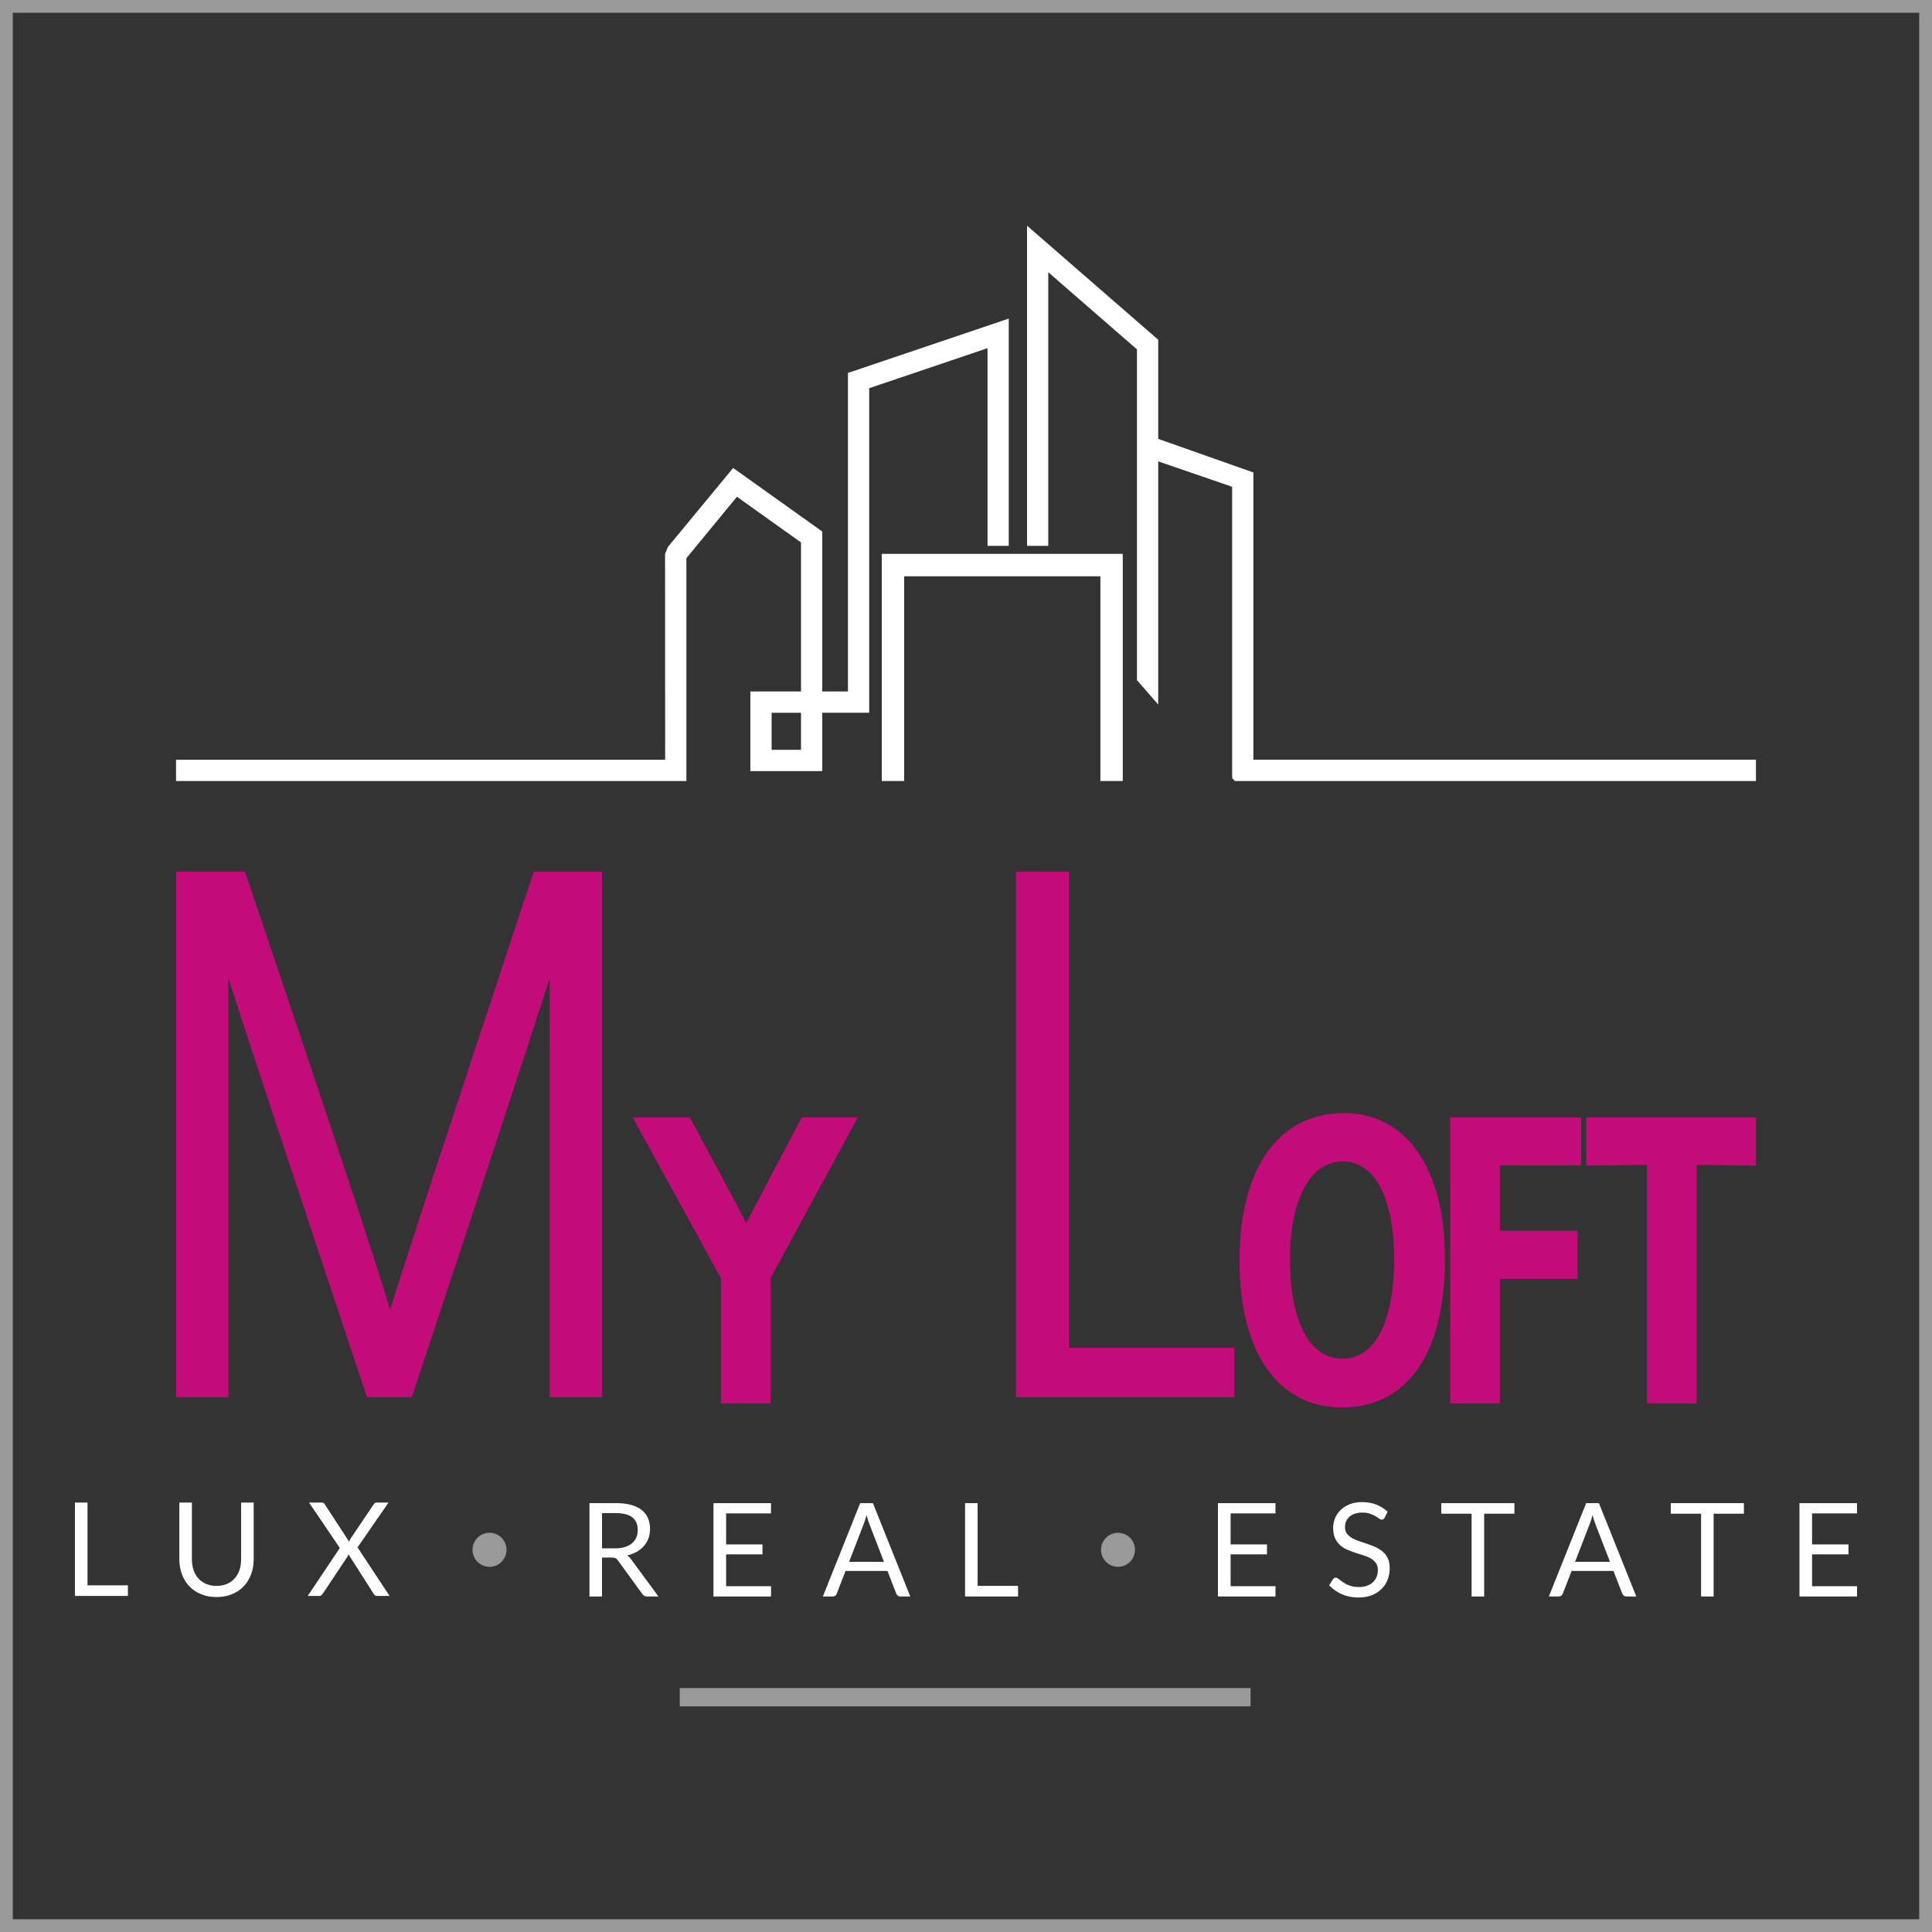 <?xml version="1.0" encoding="utf-8"?>
<!-- Generator: Adobe Illustrator 16.0.4, SVG Export Plug-In . SVG Version: 6.00 Build 0)  -->
<!DOCTYPE svg PUBLIC "-//W3C//DTD SVG 1.1//EN" "http://www.w3.org/Graphics/SVG/1.1/DTD/svg11.dtd">
<svg version="1.1" id="Calque_1" xmlns="http://www.w3.org/2000/svg" xmlns:xlink="http://www.w3.org/1999/xlink" x="0px" y="0px"
	 width="151px" height="151px" viewBox="0 0 151 151" enable-background="new 0 0 151 151" xml:space="preserve">
<rect x="0" y="0" width="151" height="151" fill="#333333" stroke="none"/>
<g>
	<path opacity="0.5" fill="#FFFFFF" d="M151,151H0V0h151V151z M1,150h149V1H1V150z"/>
	<rect x="53.13" y="131.932" opacity="0.5" fill="#FFFFFF" width="44.61" height="1.432"/>
	<g>
		<path fill="#FFFFFF" d="M77.182,42.661h1.66V24.899l-12.569,4.25v24.895h-2.007V41.542L57.3,36.575l-5.088,6.158l-0.232,0.555
			l0.006,16.092H13.759v1.664h39.887V43.627l3.951-4.801l5.008,3.57v11.646h-3.959v6.225h5.62v-4.561h3.668V30.34l9.248-3.127
			V42.661z M62.605,55.708v2.895h-2.297v-2.895H62.605z"/>
		<polygon fill="#FFFFFF" points="68.917,61.043 70.666,61.043 70.666,45.042 86.004,45.042 86.004,61.043 87.752,61.043 
			87.752,43.288 68.917,43.288 		"/>
		<polygon fill="#FFFFFF" points="97.961,59.379 97.961,36.926 90.523,34.303 90.523,26.553 80.271,17.639 80.271,42.661 
			81.93,42.661 81.93,21.278 88.863,27.307 88.863,53.159 90.523,55.067 90.523,36.061 96.301,38.045 96.301,60.674 96.312,60.827 
			96.514,61.043 137.24,61.043 137.24,59.379 		"/>
	</g>
	<g>
		<path fill="#C30B79" d="M41.531,68.686c-7.122,21.523-9.936,30.098-11.043,33.678c-1.02-3.434-3.561-11.219-11.155-33.682
			l-0.192-0.564h-5.381v41.08h4.094V79.397c0-0.662,0-1.744-0.008-2.941c1.699,5.242,5.047,15.365,10.641,32.174l0.19,0.568h3.513
			l0.189-0.568c5.276-15.912,8.754-26.48,10.586-32.172c-0.007,1.203-0.007,2.281-0.007,2.939v29.801h4.091v-41.08H41.72
			L41.531,68.686z"/>
		<path fill="#C30B79" d="M62.291,88.038c-1.837,3.469-3.109,5.891-3.969,7.547c-0.92-1.77-2.242-4.248-4.029-7.557l-0.376-0.695
			h-4.47l6.9,12.564v9.797h3.894v-9.828l6.805-12.533h-4.382L62.291,88.038z"/>
		<polygon fill="#C30B79" points="83.549,68.118 79.4,68.118 79.4,109.198 96.48,109.198 96.48,105.333 83.549,105.333 		"/>
		<path fill="#C30B79" d="M105.061,86.995c-5.125,0-8.186,4.307-8.186,11.518c0,7.195,2.996,11.49,8.016,11.49
			c5.113,0,8.047-4.238,8.047-11.631C112.938,91.354,109.92,86.995,105.061,86.995z M104.92,106.196
			c-2.564,0-4.096-2.895-4.096-7.74c0-4.738,1.58-7.682,4.123-7.682c2.512,0,4.012,2.871,4.012,7.682
			C108.959,103.301,107.449,106.196,104.92,106.196z"/>
		<polygon fill="#C30B79" points="113.332,109.694 117.227,109.694 117.227,99.952 123.297,99.952 123.297,96.198 117.227,96.198 
			117.227,91.084 123.578,91.084 123.578,87.333 113.332,87.333 		"/>
		<polygon fill="#C30B79" points="123.973,87.333 123.973,91.1 128.717,91.043 128.717,109.694 132.609,109.694 132.609,91.043 
			137.24,91.1 137.24,87.333 		"/>
	</g>
	<g>
		<g>
			<path fill="#FFFFFF" d="M9.998,123.905v0.828H5.857v-7.297h0.982v6.469H9.998z"/>
			<path fill="#FFFFFF" d="M16.923,123.95c0.305,0,0.574-0.051,0.812-0.152c0.234-0.104,0.437-0.246,0.602-0.43
				c0.165-0.182,0.289-0.4,0.377-0.654c0.086-0.256,0.13-0.537,0.13-0.842v-4.436h0.983v4.436c0,0.422-0.066,0.811-0.202,1.172
				c-0.134,0.359-0.325,0.672-0.575,0.936c-0.25,0.262-0.555,0.469-0.914,0.617c-0.359,0.15-0.765,0.225-1.213,0.225
				c-0.447,0-0.853-0.074-1.211-0.225c-0.36-0.148-0.665-0.355-0.918-0.617c-0.251-0.264-0.442-0.576-0.577-0.936
				c-0.135-0.361-0.2-0.75-0.2-1.172v-4.436h0.981v4.43c0,0.307,0.044,0.588,0.13,0.842c0.087,0.256,0.213,0.475,0.377,0.656
				c0.166,0.186,0.367,0.328,0.605,0.43C16.351,123.899,16.623,123.95,16.923,123.95z"/>
			<path fill="#FFFFFF" d="M30.446,124.733h-0.977c-0.075,0-0.135-0.018-0.176-0.057c-0.043-0.041-0.078-0.084-0.104-0.131
				l-1.957-3.066c-0.026,0.084-0.057,0.152-0.092,0.211l-1.904,2.855c-0.033,0.047-0.07,0.09-0.109,0.131
				c-0.039,0.039-0.092,0.057-0.16,0.057H24.05l2.51-3.746l-2.406-3.551h0.98c0.07,0,0.125,0.012,0.158,0.035
				c0.034,0.023,0.064,0.061,0.093,0.102l1.904,2.924c0.022-0.07,0.059-0.148,0.106-0.232l1.797-2.67
				c0.029-0.049,0.061-0.086,0.098-0.113c0.037-0.031,0.081-0.045,0.133-0.045h0.941l-2.418,3.504L30.446,124.733z"/>
		</g>
		<g>
			<path fill="#FFFFFF" d="M51.464,124.778h-0.877c-0.178,0-0.311-0.07-0.396-0.211l-1.895-2.605
				c-0.059-0.08-0.119-0.141-0.187-0.176c-0.065-0.035-0.168-0.053-0.307-0.053h-0.75v3.045h-0.982v-7.297h2.062
				c0.463,0,0.861,0.045,1.197,0.139c0.334,0.094,0.613,0.229,0.832,0.404s0.383,0.389,0.487,0.641
				c0.104,0.25,0.157,0.527,0.157,0.836c0,0.26-0.041,0.5-0.121,0.725c-0.084,0.223-0.201,0.426-0.354,0.602
				c-0.155,0.182-0.344,0.332-0.565,0.457c-0.224,0.125-0.476,0.221-0.757,0.285c0.126,0.072,0.234,0.174,0.325,0.312
				L51.464,124.778z M48.093,121.014c0.287,0,0.537-0.035,0.756-0.105c0.219-0.068,0.401-0.166,0.549-0.295
				c0.15-0.129,0.26-0.279,0.336-0.455c0.074-0.178,0.111-0.373,0.111-0.586c0-0.436-0.143-0.762-0.427-0.982
				c-0.286-0.221-0.714-0.33-1.284-0.33h-1.08v2.754H48.093z"/>
			<path fill="#FFFFFF" d="M60.267,123.973l-0.007,0.805h-4.497v-7.297h4.497v0.803h-3.508v2.424h2.842v0.775h-2.842v2.49H60.267z"
				/>
			<path fill="#FFFFFF" d="M71.146,124.778h-0.764c-0.089,0-0.159-0.023-0.215-0.066c-0.055-0.045-0.094-0.102-0.123-0.168
				l-0.683-1.764h-3.274l-0.683,1.764c-0.02,0.061-0.057,0.117-0.116,0.164c-0.057,0.045-0.129,0.07-0.213,0.07h-0.764l2.918-7.297
				h0.996L71.146,124.778z M69.088,122.067l-1.146-2.967c-0.035-0.09-0.07-0.193-0.107-0.309c-0.037-0.117-0.072-0.242-0.109-0.375
				c-0.07,0.275-0.143,0.504-0.218,0.688l-1.144,2.963H69.088z"/>
			<path fill="#FFFFFF" d="M79.568,123.948v0.83h-4.141v-7.297h0.98v6.467H79.568z"/>
		</g>
		<g>
			<path fill="#FFFFFF" d="M99.693,123.973l-0.004,0.805h-4.498v-7.297h4.498v0.803h-3.508v2.424h2.842v0.775h-2.842v2.49H99.693z"
				/>
			<path fill="#FFFFFF" d="M108.219,118.622c-0.031,0.051-0.064,0.088-0.1,0.113c-0.037,0.027-0.08,0.037-0.131,0.037
				c-0.059,0-0.125-0.027-0.203-0.084c-0.078-0.059-0.176-0.123-0.293-0.193c-0.119-0.068-0.258-0.133-0.424-0.189
				c-0.164-0.059-0.363-0.086-0.596-0.086c-0.223,0-0.416,0.027-0.586,0.088c-0.166,0.059-0.309,0.139-0.422,0.242
				c-0.115,0.1-0.199,0.219-0.258,0.357c-0.057,0.139-0.084,0.287-0.084,0.445c0,0.205,0.049,0.373,0.148,0.508
				s0.232,0.25,0.396,0.344c0.164,0.096,0.352,0.18,0.562,0.248c0.207,0.07,0.422,0.141,0.641,0.217
				c0.219,0.074,0.432,0.158,0.643,0.25c0.207,0.096,0.393,0.213,0.557,0.355c0.168,0.143,0.301,0.318,0.4,0.525
				c0.1,0.205,0.148,0.461,0.148,0.762c0,0.32-0.055,0.621-0.162,0.9c-0.109,0.281-0.266,0.523-0.477,0.73
				c-0.209,0.207-0.465,0.369-0.768,0.49c-0.305,0.117-0.648,0.176-1.037,0.176c-0.477,0-0.906-0.086-1.293-0.254
				c-0.387-0.174-0.719-0.404-0.994-0.697l0.285-0.469c0.027-0.035,0.061-0.07,0.1-0.094c0.039-0.025,0.082-0.039,0.129-0.039
				s0.096,0.018,0.152,0.053c0.057,0.037,0.117,0.082,0.189,0.137s0.152,0.113,0.244,0.176c0.092,0.066,0.197,0.125,0.312,0.18
				c0.119,0.055,0.252,0.1,0.402,0.135c0.148,0.035,0.316,0.053,0.504,0.053c0.234,0,0.441-0.029,0.625-0.096
				c0.184-0.062,0.34-0.154,0.467-0.273c0.127-0.117,0.225-0.256,0.293-0.42c0.066-0.16,0.102-0.344,0.102-0.545
				c0-0.219-0.051-0.4-0.15-0.541s-0.232-0.258-0.395-0.354c-0.164-0.096-0.35-0.176-0.561-0.242s-0.424-0.135-0.641-0.203
				c-0.219-0.07-0.432-0.152-0.643-0.244c-0.209-0.09-0.396-0.209-0.561-0.355c-0.162-0.146-0.295-0.328-0.395-0.547
				s-0.148-0.488-0.148-0.814c0-0.256,0.049-0.506,0.148-0.746c0.1-0.242,0.244-0.457,0.439-0.643
				c0.191-0.186,0.428-0.336,0.707-0.449c0.281-0.111,0.602-0.166,0.965-0.166c0.406,0,0.777,0.064,1.111,0.191
				c0.334,0.131,0.631,0.316,0.885,0.561L108.219,118.622z"/>
			<path fill="#FFFFFF" d="M118.361,118.309h-2.363v6.469h-0.982v-6.469h-2.369v-0.828h5.715V118.309z"/>
			<path fill="#FFFFFF" d="M127.889,124.778h-0.766c-0.086,0-0.156-0.023-0.213-0.066c-0.055-0.045-0.096-0.102-0.121-0.168
				l-0.684-1.764h-3.273l-0.684,1.764c-0.02,0.061-0.059,0.117-0.117,0.164c-0.057,0.045-0.127,0.07-0.213,0.07h-0.764l2.916-7.297
				h0.998L127.889,124.778z M125.832,122.067l-1.148-2.967c-0.031-0.09-0.068-0.193-0.104-0.309
				c-0.039-0.117-0.076-0.242-0.109-0.375c-0.072,0.275-0.143,0.504-0.221,0.688l-1.145,2.963H125.832z"/>
			<path fill="#FFFFFF" d="M136.297,118.309h-2.365v6.469h-0.98v-6.469h-2.369v-0.828h5.715V118.309z"/>
			<path fill="#FFFFFF" d="M145.145,123.973l-0.006,0.805h-4.498v-7.297h4.498v0.803h-3.512v2.424h2.844v0.775h-2.844v2.49H145.145z
				"/>
		</g>
		<circle opacity="0.5" fill="#FFFFFF" cx="38.259" cy="121.129" r="1.33"/>
		<circle opacity="0.5" fill="#FFFFFF" cx="87.381" cy="121.129" r="1.328"/>
	</g>
</g>
</svg>
